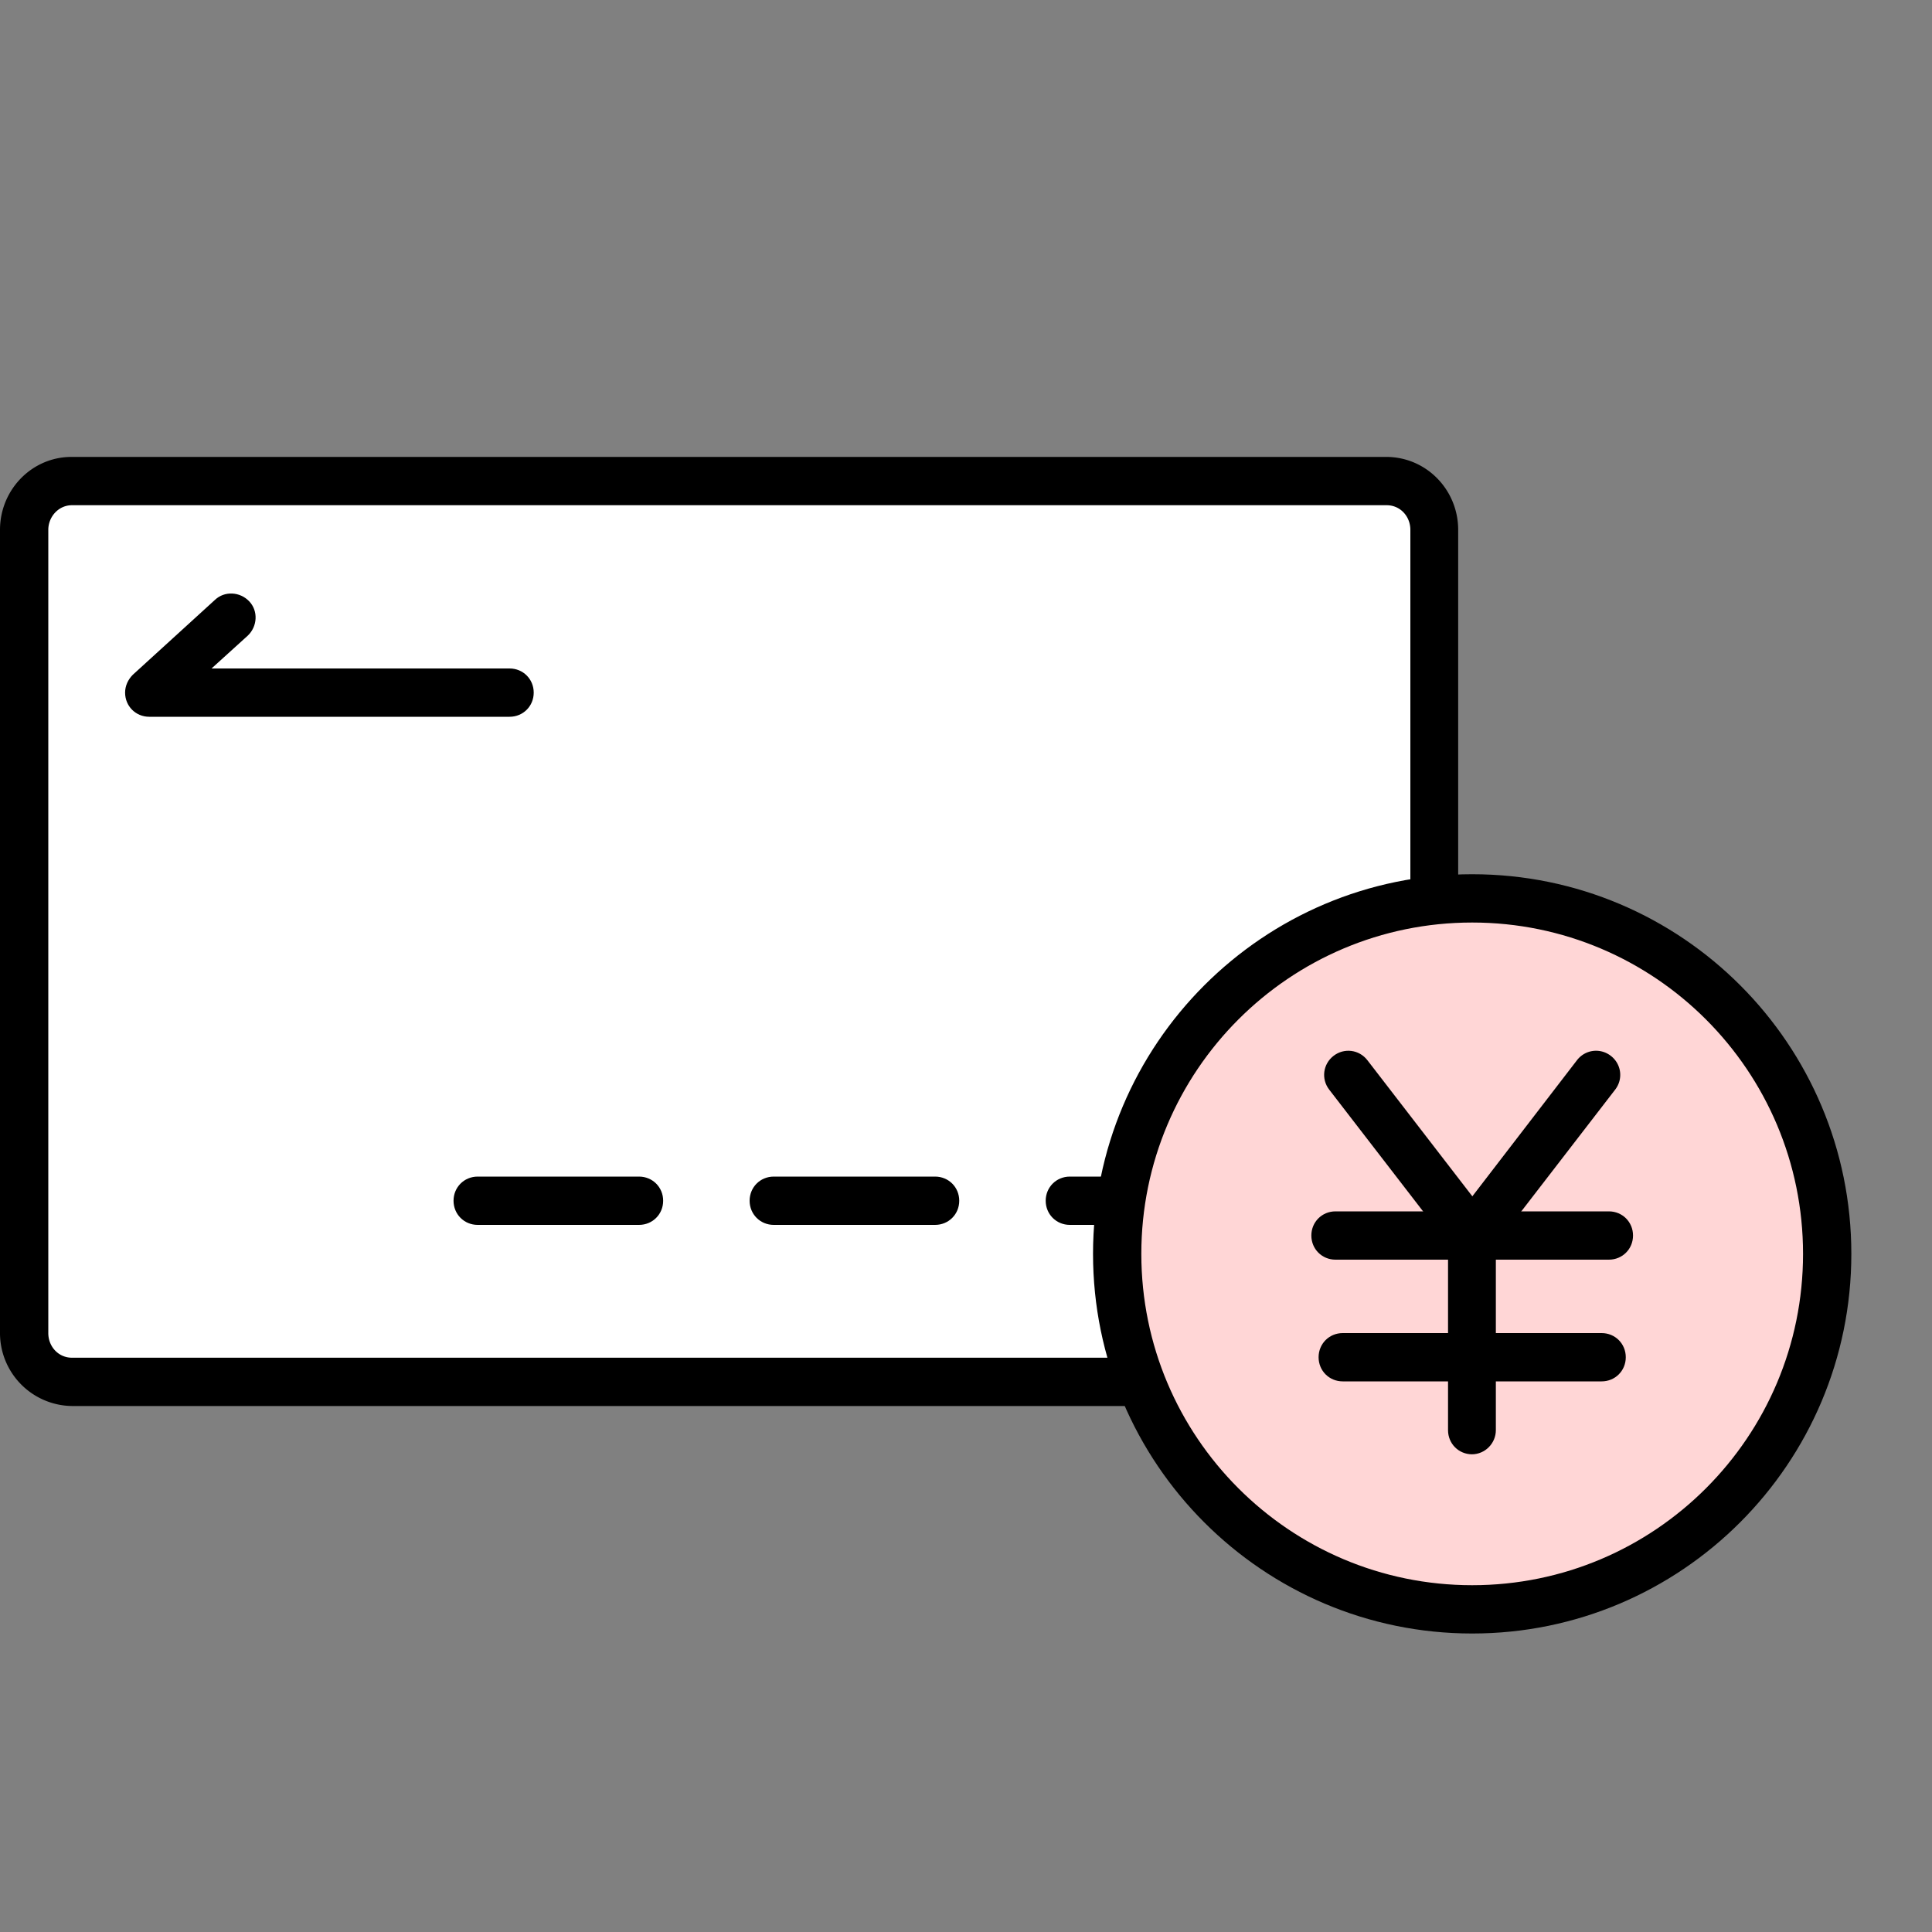 <svg xmlns="http://www.w3.org/2000/svg" width="40" height="40" viewBox="0 0 40 40"><rect x="0" y="0" width="40" height="40" fill="#808080" stroke="none"/><g><g><g><path d="M7.1 25.36H3.76c-.28 0-.5-.22-.5-.5s.22-.5.5-.5H7.1c.28 0 .5.22.5.5s-.22.5-.5.5Z" /><g><path fill="#fff" d="M28.71 28.61H1.49c-.55 0-.99-.46-.99-1.01V10.97c0-.55.43-1.01.99-1.01h27.22c.55 0 .99.46.99 1.01V27.6c0 .55-.43 1.01-.99 1.01" /><path d="M28.71 29.11H1.49A1.51 1.51 0 0 1 0 27.6V10.97c0-.83.66-1.51 1.48-1.51H28.7c.83 0 1.49.68 1.49 1.51V27.6c0 .83-.66 1.51-1.48 1.51ZM1.49 10.46c-.28 0-.49.24-.49.51V27.6c0 .28.21.51.49.51h27.22c.28 0 .49-.24.49-.51V10.97c0-.28-.21-.51-.49-.51H1.49Z" /><path fill="#fff" d="M10.56 14.34H3.09l1.7-1.55" /><path d="M10.56 14.84H3.09c-.28 0-.5-.22-.5-.5 0-.14.06-.27.16-.37l1.7-1.55c.2-.19.52-.17.71.03.19.2.17.52-.03.71l-.75.68h6.17c.28 0 .5.22.5.5s-.22.5-.5.5Z" /><path d="M13.23 25.36H9.89c-.28 0-.5-.22-.5-.5s.22-.5.5-.5h3.34c.28 0 .5.22.5.5s-.22.5-.5.5Z" /><path d="M19.36 25.36h-3.34c-.28 0-.5-.22-.5-.5s.22-.5.5-.5h3.34c.28 0 .5.22.5.5s-.22.5-.5.5Z" /><path d="M25.49 25.36h-3.34c-.28 0-.5-.22-.5-.5s.22-.5.5-.5h3.34c.28 0 .5.22.5.5s-.22.5-.5.5Z" /></g></g><g><ellipse cx="30.48" cy="25.96" fill="#ffd6d6" rx="7.35" ry="7.36"/><path d="M30.48 18.1c4.34 0 7.85 3.52 7.85 7.86s-3.52 7.86-7.85 7.86-7.85-3.52-7.85-7.86 3.52-7.86 7.85-7.86Zm0 14.72c3.78 0 6.85-3.07 6.85-6.86s-3.07-6.86-6.85-6.86-6.85 3.07-6.85 6.86c0 3.79 3.07 6.86 6.85 6.86Z" /><path d="M33.31 26.08h-5.66c-.28 0-.5-.22-.5-.5s.22-.5.5-.5h5.66c.28 0 .5.22.5.5s-.22.5-.5.5Z" /><path d="M33.16 28.6H27.8c-.28 0-.5-.22-.5-.5s.22-.5.5-.5h5.36c.28 0 .5.22.5.5s-.22.5-.5.5Z" /><path d="M30.48 30.11c-.28 0-.5-.22-.5-.5v-3.86l-2.46-3.19c-.17-.22-.13-.53.09-.7s.53-.13.7.09l2.56 3.32c.07.09.1.2.1.31v4.03c0 .27-.22.5-.5.5Z" /><path d="M30.48 26.08c-.11 0-.22-.03-.3-.1a.496.496 0 0 1-.09-.7l2.56-3.33c.17-.22.48-.26.7-.09.22.17.26.48.09.7l-2.56 3.32c-.1.12-.24.2-.4.19Z" /></g></g></g></svg>